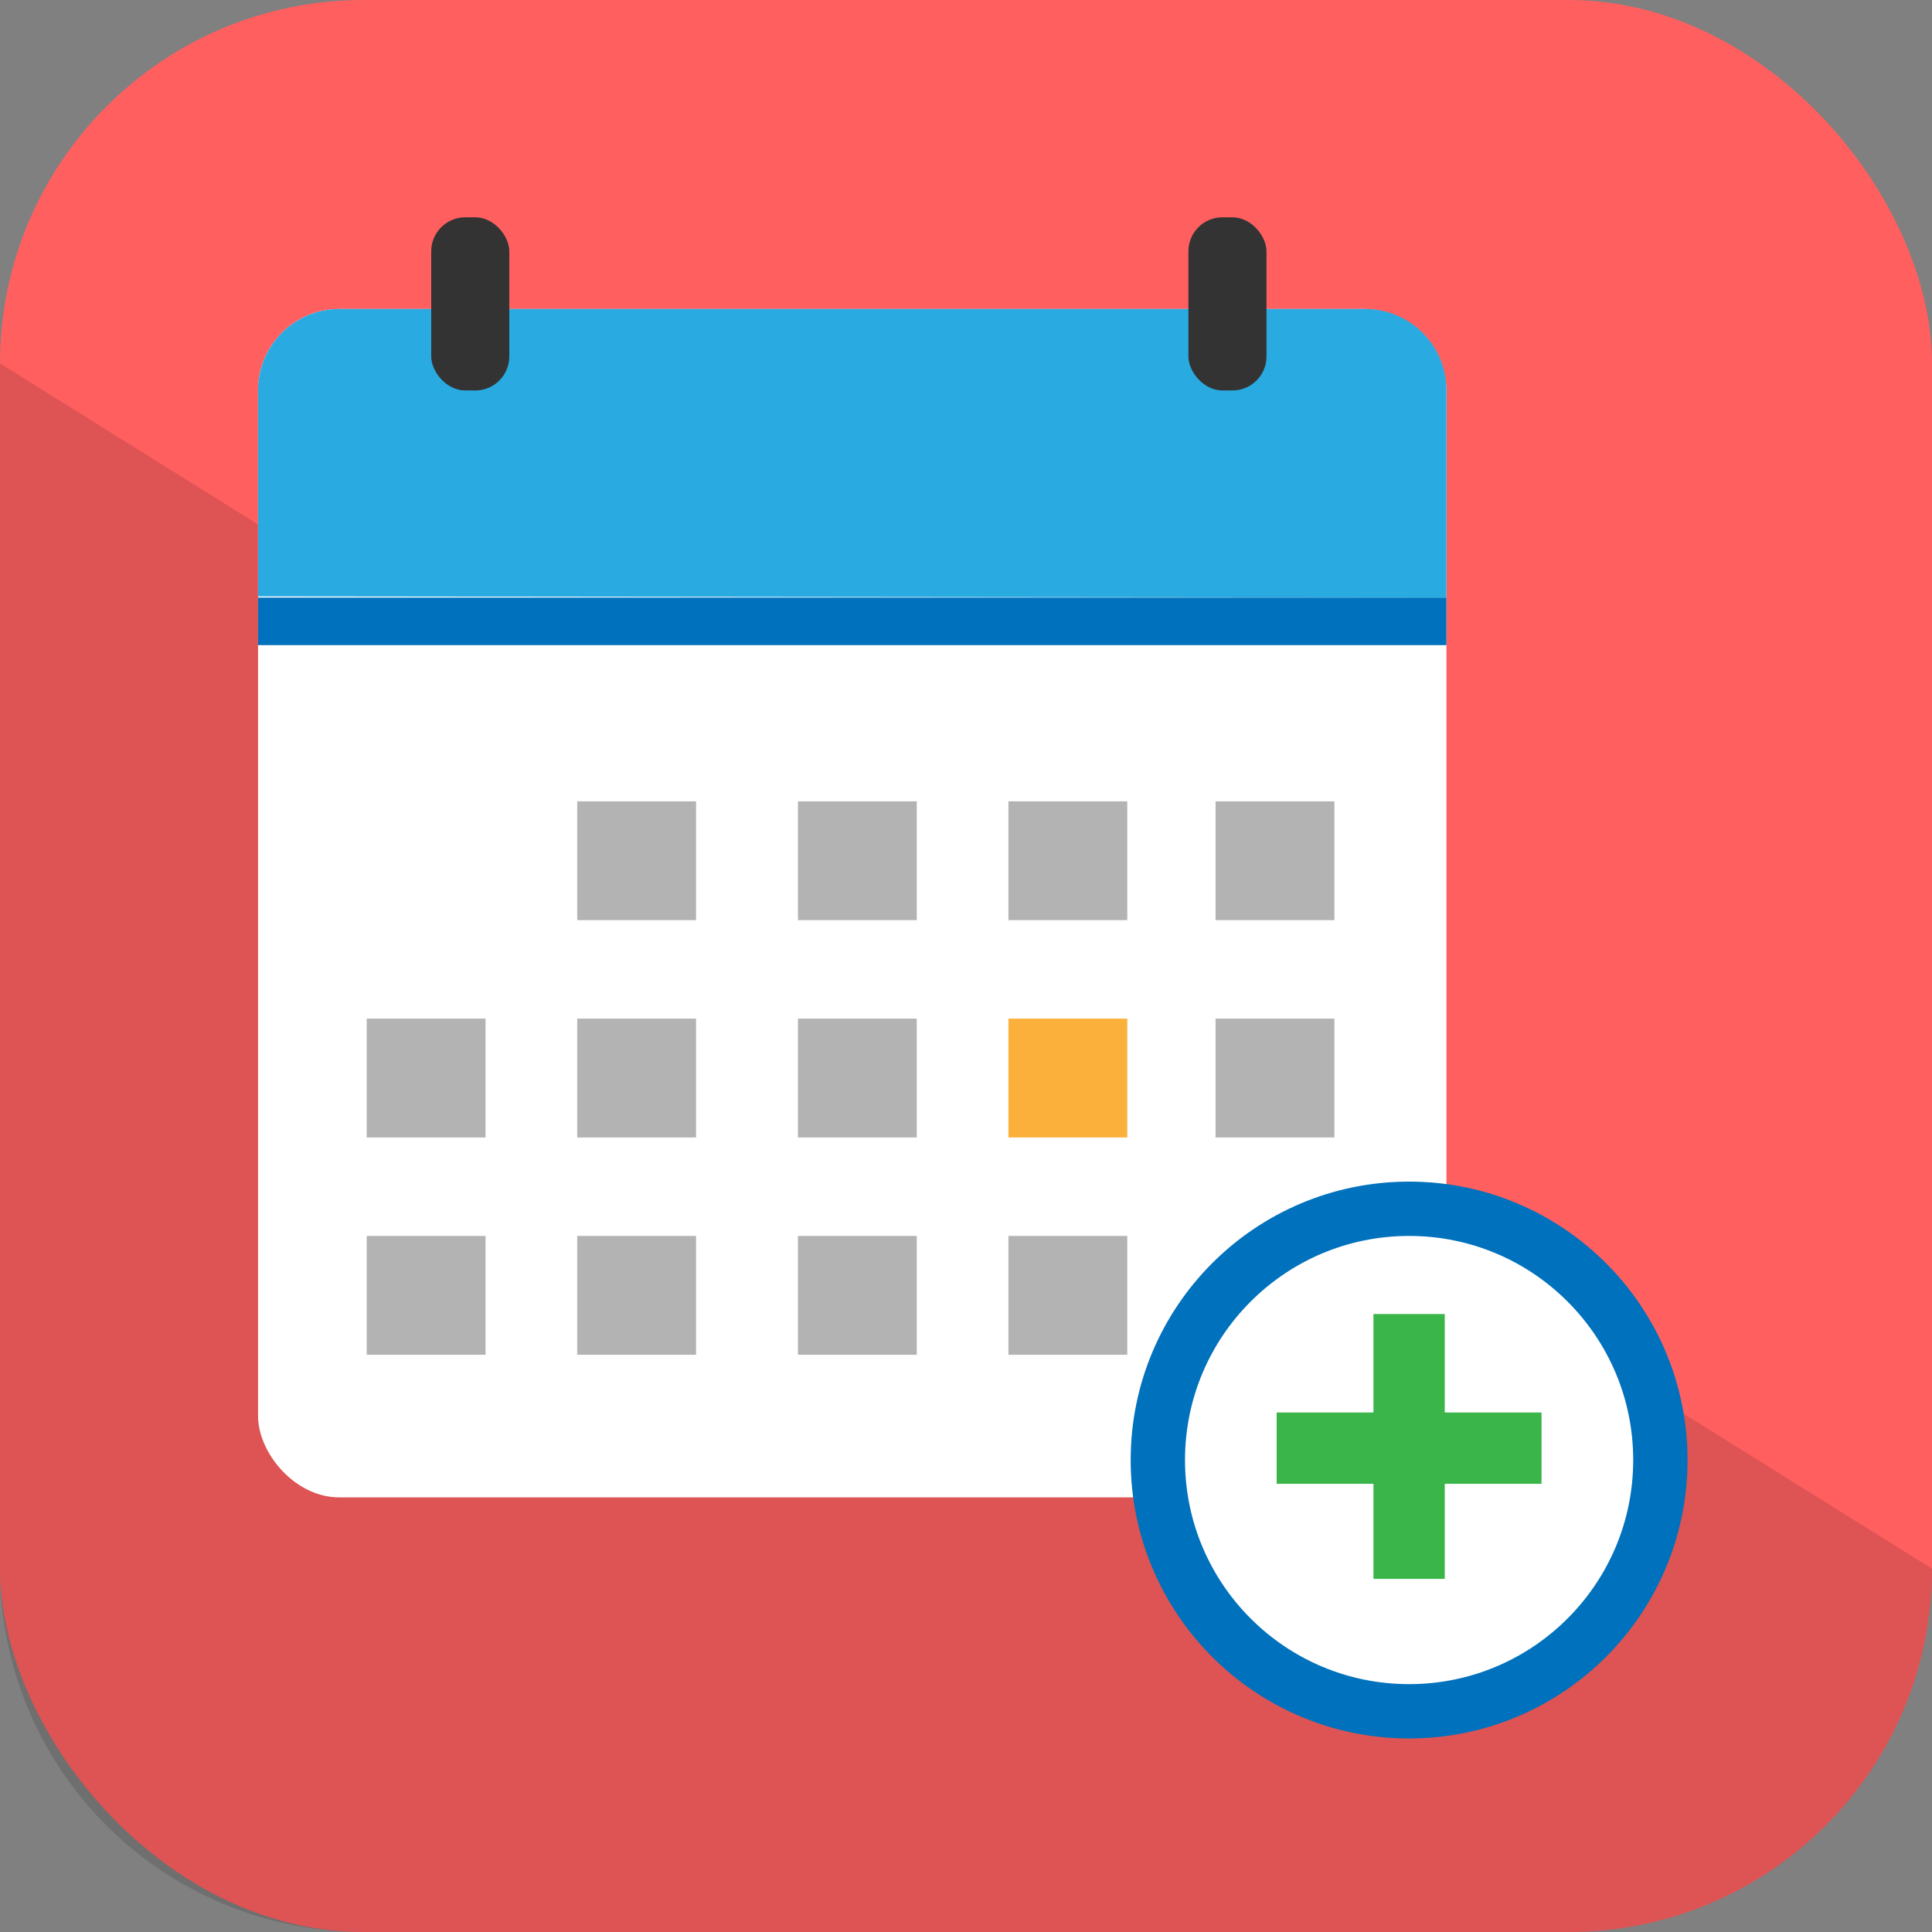 <svg xmlns="http://www.w3.org/2000/svg" viewBox="0 0 569 569"><rect x="0" y="0" width="569" height="569" fill="#808080" stroke="none"/><defs><style>.a{fill:#ff5f5f;}.b{opacity:0.13;}.c,.i,.j{fill:#fff;}.d{fill:#29abe2;}.e{fill:#0071bc;}.f{fill:#333;}.g{fill:#b3b3b3;}.h{fill:#fbb03b;}.i{stroke:#0071bc;stroke-width:16px;}.i,.j{stroke-miterlimit:10;}.j{stroke:#39b54a;stroke-width:21px;}</style></defs><rect class="a" width="569" height="569" rx="107.05"/><g class="b"><path d="M1073,837H718.05A107.05,107.05,0,0,1,611,730V375.05L1180,730A107.05,107.05,0,0,1,1073,837Z" transform="translate(-611 -268)"/></g><rect class="c" x="76" y="91" width="350" height="350" rx="23.94"/><path class="d" d="M687,443.64v-60.7A23.94,23.94,0,0,1,710.94,359h302.12A23.94,23.94,0,0,1,1037,382.94V444Z" transform="translate(-611 -268)"/><rect class="e" x="76" y="176" width="350" height="14"/><rect class="f" x="127" y="64" width="23" height="51" rx="10.02"/><rect class="f" x="350" y="64" width="23" height="51" rx="10.02"/><rect class="g" x="170" y="236" width="35" height="35"/><rect class="g" x="235" y="236" width="35" height="35"/><rect class="g" x="297" y="236" width="35" height="35"/><rect class="g" x="358" y="236" width="35" height="35"/><rect class="g" x="170" y="300" width="35" height="35"/><rect class="g" x="235" y="300" width="35" height="35"/><rect class="h" x="297" y="300" width="35" height="35"/><rect class="g" x="358" y="300" width="35" height="35"/><rect class="g" x="108" y="300" width="35" height="35"/><rect class="g" x="170" y="364" width="35" height="35"/><rect class="g" x="235" y="364" width="35" height="35"/><rect class="g" x="297" y="364" width="35" height="35"/><rect class="g" x="108" y="364" width="35" height="35"/><circle class="i" cx="415" cy="430" r="74"/><line class="j" x1="415" y1="387" x2="415" y2="465"/><line class="j" x1="454" y1="426.5" x2="376" y2="426.5"/></svg>